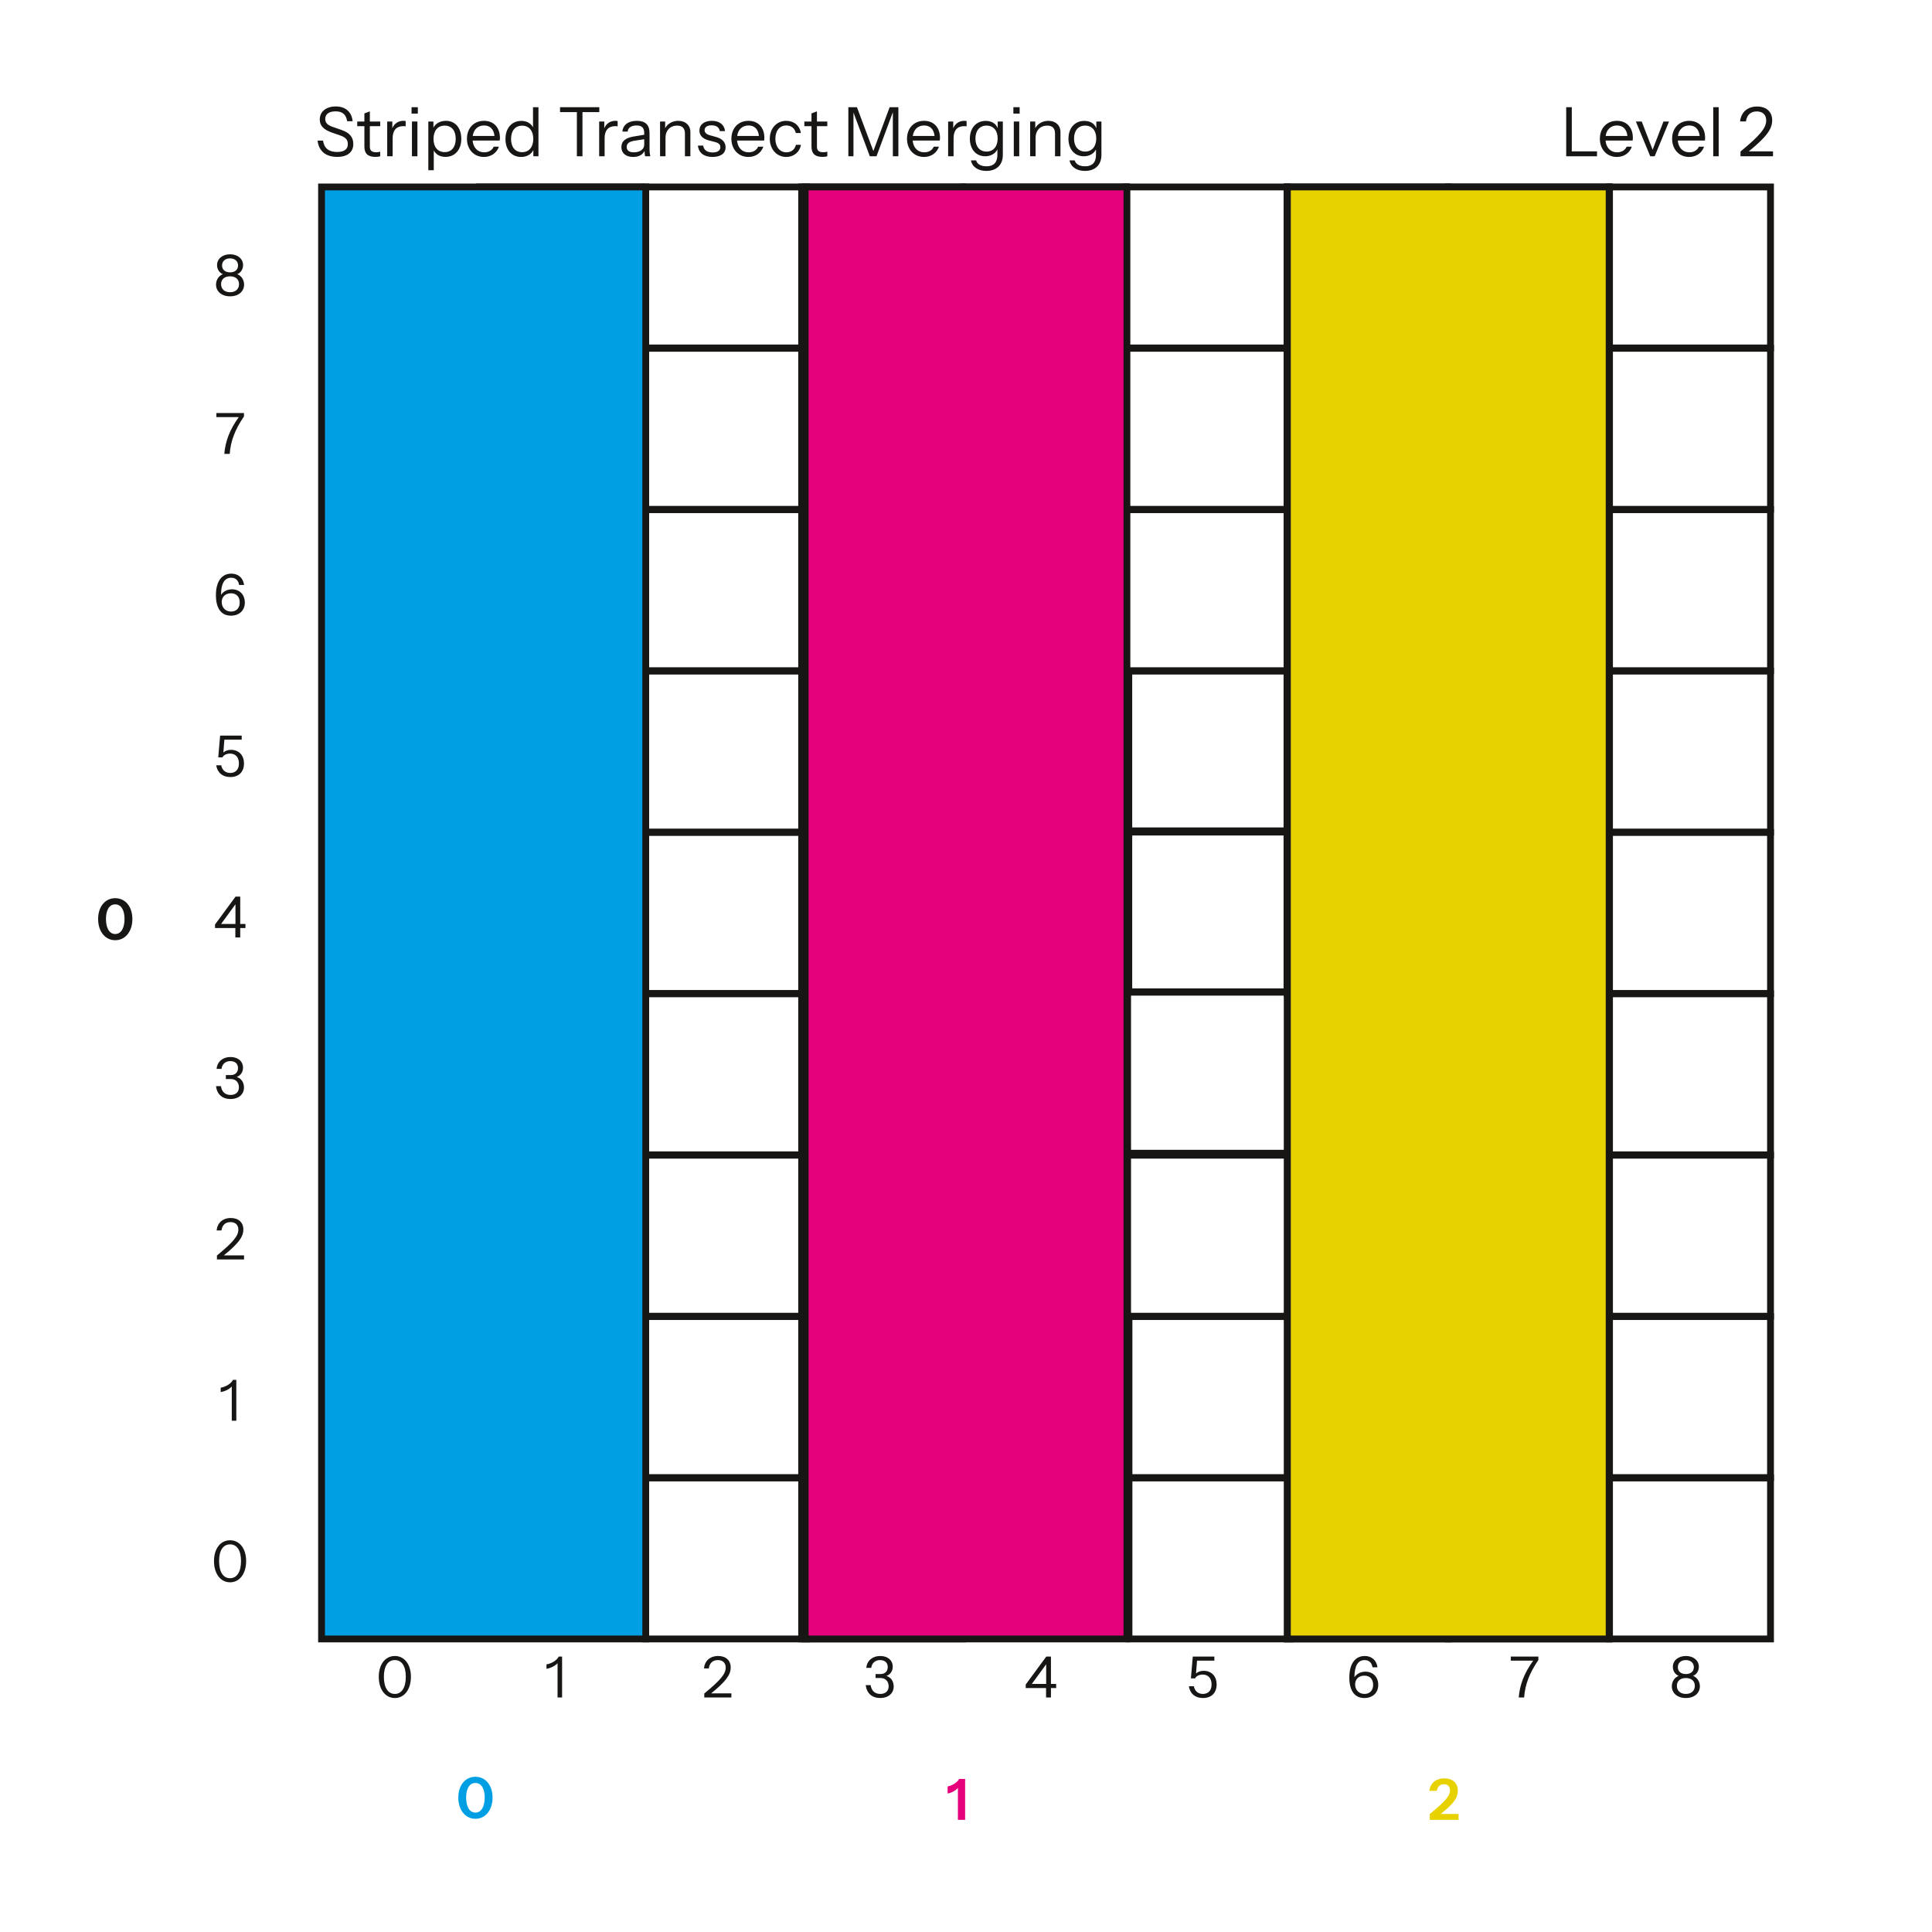<?xml version="1.0" encoding="UTF-8"?>
<svg height="850.394pt" version="1.1" viewBox="0 0 850.394 850.394" width="850.394pt" xmlns="http://www.w3.org/2000/svg" xmlns:inkscape="http://www.inkscape.org/namespaces/inkscape" xmlns:xlink="http://www.w3.org/1999/xlink">
 <defs>
  <path d="M2.91 10.1 C4.43 10.1 5.38 9.21 5.38 8.04 C5.38 7.18 4.88 6.46 4.17 6.2 C4.79 5.96 5.2 5.34 5.2 4.6 C5.2 3.5 4.27 2.7 2.92 2.7 C1.56 2.7 0.62 3.5 0.62 4.61 C0.62 5.34 1.03 5.96 1.65 6.2 C0.94 6.46 0.44 7.18 0.44 8.04 C0.44 9.21 1.39 10.1 2.91 10.1 L2.91 10.1 Z M2.91 5.88 C2.04 5.88 1.5 5.41 1.5 4.67 C1.5 3.91 2.06 3.42 2.91 3.42 C3.75 3.42 4.32 3.91 4.32 4.67 C4.32 5.4 3.79 5.88 2.91 5.88 L2.91 5.88 Z M2.91 9.38 C1.94 9.38 1.33 8.82 1.33 7.96 C1.33 7.11 1.92 6.58 2.91 6.58 C3.89 6.58 4.49 7.11 4.49 7.96 C4.49 8.82 3.88 9.38 2.91 9.38 Z" id="GlInstrumentSans-Regular327"/>
  <path d="M1.64 10 L2.59 10 C2.75 7.77 3.5 5.74 5.1 3.4 L5.1 2.8 L0.24 2.8 L0.24 3.52 L4.19 3.52 C2.58 5.73 1.81 7.82 1.64 10 Z" id="GlInstrumentSans-Regular326"/>
  <path d="M3.14 10.1 C4.59 10.1 5.59 9.19 5.59 7.8 C5.59 6.41 4.68 5.46 3.33 5.46 C2.51 5.46 1.78 5.84 1.4 6.44 C1.4 4.44 2.01 3.42 3.2 3.42 C3.94 3.42 4.46 3.87 4.58 4.69 L5.46 4.69 C5.29 3.45 4.43 2.7 3.21 2.7 C1.52 2.7 0.5 4.08 0.5 6.5 C0.5 8.83 1.45 10.1 3.14 10.1 L3.14 10.1 Z M3.17 9.38 C2.22 9.38 1.52 8.7 1.52 7.7 C1.52 6.74 2.22 6.16 3.15 6.16 C4.12 6.16 4.69 6.78 4.69 7.79 C4.69 8.77 4.08 9.38 3.17 9.38 Z" id="GlInstrumentSans-Regular325"/>
  <path d="M2.92 10.1 C4.39 10.1 5.32 9.21 5.32 7.71 C5.32 6.21 4.37 5.31 3.03 5.31 C2.44 5.31 1.98 5.51 1.69 5.78 L1.87 3.52 L4.92 3.52 L4.92 2.8 L1.12 2.8 L0.79 6.64 L1.53 6.64 C1.69 6.28 2.2 5.97 2.86 5.97 C3.77 5.97 4.43 6.55 4.43 7.71 C4.43 8.87 3.75 9.38 2.9 9.38 C2.08 9.38 1.48 8.9 1.31 8.03 L0.43 8.03 C0.62 9.26 1.49 10.1 2.92 10.1 Z" id="GlInstrumentSans-Regular324"/>
  <path d="M3.92 10 L4.78 10 L4.78 8.34 L5.7 8.34 L5.7 7.62 L4.78 7.62 L4.78 2.8 L3.96 2.8 L0.34 7.72 L0.34 8.34 L3.92 8.34 L3.92 10 L3.92 10 Z M1.41 7.62 L3.94 4.16 L3.94 7.62 L1.41 7.62 Z" id="GlInstrumentSans-Regular323"/>
  <path d="M2.96 10.1 C4.36 10.1 5.32 9.28 5.32 8.07 C5.32 7.16 4.84 6.46 4.04 6.21 C4.71 5.97 5.15 5.38 5.15 4.58 C5.15 3.44 4.24 2.7 2.94 2.7 C1.59 2.7 0.61 3.52 0.5 4.79 L1.37 4.79 C1.47 3.91 2.1 3.42 2.92 3.42 C3.74 3.42 4.27 3.86 4.27 4.65 C4.27 5.4 3.77 5.88 3 5.88 L2.13 5.88 L2.13 6.58 L3.03 6.58 C3.88 6.58 4.43 7.17 4.43 8.04 C4.43 8.87 3.87 9.38 2.97 9.38 C2.01 9.38 1.41 8.83 1.26 7.83 L0.4 7.83 C0.56 9.28 1.52 10.1 2.96 10.1 Z" id="GlInstrumentSans-Regular322"/>
  <path d="M0.4 10 L5.17 10 L5.17 9.28 L1.61 9.28 C4.17 7.2 5.05 6.03 5.05 4.72 C5.05 3.47 4.19 2.7 2.84 2.7 C1.39 2.7 0.47 3.58 0.34 4.89 L1.2 4.89 C1.32 3.95 1.89 3.42 2.78 3.42 C3.65 3.42 4.17 3.91 4.17 4.74 C4.17 5.85 3.28 6.93 0.4 9.3 L0.4 10 Z" id="GlInstrumentSans-Regular321"/>
  <path d="M2.25 10 L3.05 10 L3.05 2.8 L2.46 2.8 C2.13 3.46 1.24 4.02 0.3 4.18 L0.3 4.95 C1.06 4.84 1.85 4.42 2.25 3.97 L2.25 10 Z" id="GlInstrumentSans-Regular320"/>
  <path d="M3.33 10.1 C5.02 10.1 6.16 8.57 6.16 6.37 C6.16 4.19 5.03 2.7 3.33 2.7 C1.62 2.7 0.5 4.2 0.5 6.37 C0.5 8.56 1.63 10.1 3.33 10.1 L3.33 10.1 Z M3.33 9.38 C2.11 9.38 1.4 8.25 1.4 6.36 C1.4 4.51 2.09 3.42 3.33 3.42 C4.56 3.42 5.26 4.5 5.26 6.36 C5.26 8.24 4.55 9.38 3.33 9.38 Z" id="GlInstrumentSans-Regular319"/>
  <path d="M3.38 10.1 C5.15 10.1 6.4 8.57 6.4 6.37 C6.4 4.19 5.16 2.7 3.38 2.7 C1.61 2.7 0.37 4.19 0.37 6.37 C0.37 8.56 1.61 10.1 3.38 10.1 L3.38 10.1 Z M3.38 9.01 C2.3 9.01 1.75 7.88 1.75 6.36 C1.75 4.88 2.28 3.79 3.38 3.79 C4.47 3.79 5.02 4.87 5.02 6.36 C5.02 7.87 4.46 9.01 3.38 9.01 Z" id="GlInstrumentSans-SemiBold319"/>
  <path d="M1.98 10 L3.25 10 L3.25 2.8 L2.19 2.8 C1.89 3.39 0.97 3.99 0.17 4.11 L0.17 5.36 C0.94 5.23 1.61 4.83 1.98 4.36 L1.98 10 Z" id="GlInstrumentSans-SemiBold320"/>
  <path d="M3.3 10.09 C4.8 10.09 5.66 9.4 5.66 8.2 C5.66 7.19 5.1 6.55 3.98 6.16 L2.69 5.71 C1.9 5.44 1.54 5.12 1.54 4.52 C1.54 3.82 2.1 3.41 3.06 3.41 C4.07 3.41 4.59 3.86 4.76 4.86 L5.56 4.86 C5.42 3.48 4.52 2.69 3.08 2.69 C1.67 2.69 0.74 3.45 0.74 4.6 C0.74 5.53 1.31 6.1 2.54 6.53 L3.75 6.95 C4.51 7.21 4.86 7.56 4.86 8.21 C4.86 8.97 4.33 9.37 3.29 9.37 C2.06 9.37 1.37 8.81 1.22 7.7 L0.42 7.7 C0.59 9.24 1.62 10.09 3.3 10.09 Z" id="GlInstrumentSans-Regular80"/>
  <path d="M2.84 10.09 C3.15 10.09 3.4 10.05 3.54 10 L3.54 9.32 C3.42 9.37 3.22 9.41 2.96 9.41 C2.29 9.41 2.02 9.16 2.02 8.58 L2.02 5.58 L3.54 5.58 L3.54 4.9 L2.02 4.9 L2.02 3.41 L1.22 3.71 L1.22 4.9 L0.17 4.9 L0.17 5.58 L1.22 5.58 L1.22 8.59 C1.22 9.57 1.7 10.09 2.84 10.09 Z" id="GlInstrumentSans-Regular237"/>
  <path d="M0.8 10 L1.6 10 L1.6 7.34 C1.6 6.21 2.14 5.58 3.15 5.58 C3.32 5.58 3.44 5.59 3.51 5.61 L3.51 4.84 C3.44 4.81 3.34 4.8 3.17 4.8 C2.45 4.8 1.84 5.18 1.55 5.89 L1.55 4.9 L0.8 4.9 L0.8 10 Z" id="GlInstrumentSans-Regular227"/>
  <path d="M0.74 3.74 L1.66 3.74 L1.66 2.8 L0.74 2.8 L0.74 3.74 L0.74 3.74 Z M0.8 10 L1.6 10 L1.6 4.9 L0.8 4.9 L0.8 10 Z" id="GlInstrumentSans-Regular188"/>
  <path d="M3.32 10.09 C4.72 10.09 5.64 9.03 5.64 7.43 C5.64 5.85 4.74 4.8 3.39 4.8 C2.57 4.8 1.87 5.17 1.55 5.8 L1.55 4.9 L0.8 4.9 L0.8 12.05 L1.6 12.05 L1.6 9.15 C1.92 9.75 2.52 10.09 3.32 10.09 L3.32 10.09 Z M3.2 9.39 C2.19 9.39 1.56 8.65 1.56 7.46 C1.56 6.25 2.18 5.5 3.2 5.5 C4.21 5.5 4.82 6.23 4.82 7.43 C4.82 8.65 4.21 9.39 3.2 9.39 Z" id="GlInstrumentSans-Regular224"/>
  <path d="M2.89 10.1 C3.93 10.1 4.76 9.53 5.09 8.59 L4.33 8.59 C4.1 9.12 3.58 9.42 2.93 9.42 C1.97 9.42 1.33 8.75 1.23 7.69 L5.21 7.69 C5.23 7.55 5.24 7.44 5.24 7.3 C5.24 5.78 4.33 4.8 2.91 4.8 C1.42 4.8 0.4 5.87 0.4 7.43 C0.4 8.99 1.43 10.1 2.89 10.1 L2.89 10.1 Z M2.91 5.48 C3.79 5.48 4.34 6.03 4.44 7.02 L1.25 7.02 C1.38 6.07 2.01 5.48 2.91 5.48 Z" id="GlInstrumentSans-Regular172"/>
  <path d="M4.51 10 L5.26 10 L5.26 2.8 L4.46 2.8 L4.46 5.75 C4.14 5.15 3.54 4.81 2.74 4.81 C1.34 4.81 0.42 5.87 0.42 7.47 C0.42 9.05 1.32 10.1 2.71 10.1 C3.54 10.1 4.2 9.72 4.51 9.09 L4.51 10 L4.51 10 Z M2.86 9.4 C1.85 9.4 1.24 8.67 1.24 7.47 C1.24 6.25 1.85 5.51 2.86 5.51 C3.87 5.51 4.5 6.25 4.5 7.44 C4.5 8.65 3.88 9.4 2.86 9.4 Z" id="GlInstrumentSans-Regular168"/>
  <path d="" id="GlInstrumentSans-Regular341"/>
  <path d="M2.83 10 L3.65 10 L3.65 3.52 L6.12 3.52 L6.12 2.8 L0.36 2.8 L0.36 3.52 L2.83 3.52 L2.83 10 Z" id="GlInstrumentSans-Regular86"/>
  <path d="M2.18 10.1 C2.98 10.1 3.59 9.78 3.86 9.22 C3.87 9.57 3.89 9.8 3.93 10 L4.7 10 C4.63 9.65 4.59 9.35 4.59 9.05 L4.59 6.6 C4.59 5.4 3.98 4.8 2.72 4.8 C1.49 4.8 0.68 5.4 0.61 6.38 L1.38 6.38 C1.43 5.81 1.92 5.48 2.69 5.48 C3.47 5.48 3.81 5.84 3.81 6.61 L3.81 6.84 L2.26 7.1 C1.08 7.3 0.46 7.77 0.46 8.66 C0.46 9.55 1.12 10.1 2.18 10.1 L2.18 10.1 Z M1.24 8.63 C1.24 8.1 1.63 7.84 2.38 7.72 L3.81 7.5 L3.81 8.32 C3.81 8.97 3.18 9.42 2.29 9.42 C1.6 9.42 1.24 9.15 1.24 8.63 Z" id="GlInstrumentSans-Regular150"/>
  <path d="M0.8 10 L1.6 10 L1.6 7.24 C1.6 6.21 2.3 5.5 3.3 5.5 C4.06 5.5 4.45 5.89 4.45 6.66 L4.45 10 L5.25 10 L5.25 6.45 C5.25 5.46 4.54 4.8 3.48 4.8 C2.64 4.8 1.92 5.2 1.55 5.87 L1.55 4.9 L0.8 4.9 L0.8 10 Z" id="GlInstrumentSans-Regular208"/>
  <path d="M2.53 10.1 C3.73 10.1 4.45 9.57 4.45 8.68 C4.45 7.95 3.97 7.42 3.02 7.16 L2.22 6.94 C1.6 6.77 1.37 6.52 1.37 6.17 C1.37 5.72 1.74 5.46 2.4 5.46 C3.08 5.46 3.51 5.76 3.6 6.31 L4.37 6.31 C4.27 5.36 3.54 4.8 2.43 4.8 C1.31 4.8 0.61 5.35 0.61 6.23 C0.61 6.93 1.07 7.44 2.01 7.68 L2.83 7.89 C3.51 8.06 3.68 8.32 3.68 8.67 C3.68 9.16 3.26 9.44 2.55 9.44 C1.75 9.44 1.25 9.09 1.16 8.43 L0.39 8.43 C0.49 9.5 1.28 10.1 2.53 10.1 Z" id="GlInstrumentSans-Regular231"/>
  <path d="M2.82 10.1 C3.91 10.1 4.79 9.39 4.97 8.32 L4.23 8.32 C4.09 8.98 3.57 9.42 2.84 9.42 C1.86 9.42 1.22 8.61 1.22 7.43 C1.22 6.25 1.85 5.48 2.83 5.48 C3.59 5.48 4.08 5.94 4.22 6.59 L4.96 6.59 C4.8 5.51 3.95 4.8 2.81 4.8 C1.42 4.8 0.4 5.9 0.4 7.43 C0.4 8.97 1.42 10.1 2.82 10.1 Z" id="GlInstrumentSans-Regular163"/>
  <path d="M0.86 10 L1.61 10 L1.61 3.58 L4.01 10 L4.99 10 L7.39 3.53 L7.39 10 L8.2 10 L8.2 2.8 L6.92 2.8 L4.53 9.23 L2.12 2.8 L0.86 2.8 L0.86 10 Z" id="GlInstrumentSans-Regular56"/>
  <path d="M2.83 12.15 C4.34 12.15 5.26 11.26 5.26 9.8 L5.26 4.9 L4.51 4.9 L4.51 5.88 C4.23 5.19 3.6 4.81 2.75 4.81 C1.35 4.81 0.42 5.86 0.42 7.42 C0.42 8.96 1.32 10 2.67 10 C3.49 10 4.16 9.62 4.46 8.99 L4.46 9.8 C4.46 10.9 3.92 11.47 2.88 11.47 C2 11.47 1.49 11.14 1.34 10.6 L0.58 10.6 C0.75 11.54 1.61 12.15 2.83 12.15 L2.83 12.15 Z M2.87 9.31 C1.87 9.31 1.24 8.57 1.24 7.41 C1.24 6.23 1.86 5.5 2.87 5.5 C3.87 5.5 4.5 6.22 4.5 7.38 C4.5 8.57 3.87 9.31 2.87 9.31 Z" id="GlInstrumentSans-Regular182"/>
  <path d="M0.86 10 L5.38 10 L5.38 9.28 L1.68 9.28 L1.68 2.8 L0.86 2.8 L0.86 10 Z" id="GlInstrumentSans-Regular51"/>
  <path d="M2.29 10 L2.94 10 L5.05 4.9 L4.23 4.9 L2.64 9.04 L1.04 4.9 L0.18 4.9 L2.29 10 Z" id="GlInstrumentSans-Regular250"/>
  <path d="M0.8 10 L1.6 10 L1.6 2.8 L0.8 2.8 L0.8 10 Z" id="GlInstrumentSans-Regular202"/>
  <path d="M0.3 10 L5.37 10 L5.37 8.97 L2.22 8.97 C4.51 7.14 5.24 6.14 5.24 4.87 C5.24 3.52 4.34 2.7 2.86 2.7 C1.36 2.7 0.38 3.55 0.23 4.89 L1.55 4.89 C1.65 4.16 2.11 3.73 2.8 3.73 C3.46 3.73 3.86 4.12 3.86 4.79 C3.86 5.82 3.02 6.74 0.3 8.97 L0.3 10 Z" id="GlInstrumentSans-SemiBold321"/>
 </defs>
 <g id="Vrstva 1" inkscape:groupmode="layer" inkscape:label="Vrstva 1">
  <path d="M0 0 L0 70.866 L70.866 70.866 L70.866 0 L0 0 Z" id="u2491" style="fill:none;stroke-width:3; stroke-linecap:butt; stroke-linejoin:miter; stroke-dasharray:none; stroke:#171615;" transform="translate(211.063, 82.287)"/>
  <path d="M0 0 L0 70.866 L70.866 70.866 L70.866 0 L0 0 Z" id="u2493" style="fill:none;stroke-width:3; stroke-linecap:butt; stroke-linejoin:miter; stroke-dasharray:none; stroke:#171615;" transform="translate(211.063, 153.319)"/>
  <path d="M0 0 L0 70.866 L70.866 70.866 L70.866 0 L0 0 Z" id="u2495" style="fill:none;stroke-width:3; stroke-linecap:butt; stroke-linejoin:miter; stroke-dasharray:none; stroke:#171615;" transform="translate(211.063, 224.35)"/>
  <path d="M0 0 L0 70.866 L70.866 70.866 L70.866 0 L0 0 Z" id="u2497" style="fill:none;stroke-width:3; stroke-linecap:butt; stroke-linejoin:miter; stroke-dasharray:none; stroke:#171615;" transform="translate(211.063, 437.445)"/>
  <path d="M0 0 L0 70.866 L70.866 70.866 L70.866 0 L0 0 Z" id="u2499" style="fill:none;stroke-width:3; stroke-linecap:butt; stroke-linejoin:miter; stroke-dasharray:none; stroke:#171615;" transform="translate(211.063, 508.476)"/>
  <path d="M0 0 L0 70.866 L70.866 70.866 L70.866 0 L0 0 Z" id="u249b" style="fill:none;stroke-width:3; stroke-linecap:butt; stroke-linejoin:miter; stroke-dasharray:none; stroke:#171615;" transform="translate(284.22, 82.287)"/>
  <path d="M0 0 L0 70.866 L70.866 70.866 L70.866 0 L0 0 Z" id="u249d" style="fill:none;stroke-width:3; stroke-linecap:butt; stroke-linejoin:miter; stroke-dasharray:none; stroke:#171615;" transform="translate(284.22, 153.319)"/>
  <path d="M0 0 L0 70.866 L70.866 70.866 L70.866 0 L0 0 Z" id="u249f" style="fill:none;stroke-width:3; stroke-linecap:butt; stroke-linejoin:miter; stroke-dasharray:none; stroke:#171615;" transform="translate(284.22, 224.35)"/>
  <path d="M0 0 L0 70.866 L70.866 70.866 L70.866 0 L0 0 Z" id="u24a1" style="fill:none;stroke-width:3; stroke-linecap:butt; stroke-linejoin:miter; stroke-dasharray:none; stroke:#171615;" transform="translate(284.22, 295.382)"/>
  <path d="M0 0 L0 70.866 L70.866 70.866 L70.866 0 L0 0 Z" id="u24a3" style="fill:none;stroke-width:3; stroke-linecap:butt; stroke-linejoin:miter; stroke-dasharray:none; stroke:#171615;" transform="translate(284.22, 366.413)"/>
  <path d="M0 0 L0 70.866 L70.866 70.866 L70.866 0 L0 0 Z" id="u24a5" style="fill:none;stroke-width:3; stroke-linecap:butt; stroke-linejoin:miter; stroke-dasharray:none; stroke:#171615;" transform="translate(284.22, 437.445)"/>
  <path d="M0 0 L0 70.866 L70.866 70.866 L70.866 0 L0 0 Z" id="u24a7" style="fill:none;stroke-width:3; stroke-linecap:butt; stroke-linejoin:miter; stroke-dasharray:none; stroke:#171615;" transform="translate(284.22, 508.476)"/>
  <path d="M0 0 L0 70.866 L70.866 70.866 L70.866 0 L0 0 Z" id="u24a9" style="fill:none;stroke-width:3; stroke-linecap:butt; stroke-linejoin:miter; stroke-dasharray:none; stroke:#171615;" transform="translate(284.22, 579.508)"/>
  <path d="M0 0 L0 70.866 L70.866 70.866 L70.866 0 L0 0 Z" id="u24ab" style="fill:none;stroke-width:3; stroke-linecap:butt; stroke-linejoin:miter; stroke-dasharray:none; stroke:#171615;" transform="translate(284.22, 650.539)"/>
  <path d="M0 0 L0 70.866 L70.866 70.866 L70.866 0 L0 0 Z" id="u24ad" style="fill:none;stroke-width:3; stroke-linecap:butt; stroke-linejoin:miter; stroke-dasharray:none; stroke:#171615;" transform="translate(352.854, 82.287)"/>
  <path d="M0 0 L0 70.866 L70.866 70.866 L70.866 0 L0 0 Z" id="u24af" style="fill:none;stroke-width:3; stroke-linecap:butt; stroke-linejoin:miter; stroke-dasharray:none; stroke:#171615;" transform="translate(352.854, 153.319)"/>
  <path d="M0 0 L0 70.866 L70.866 70.866 L70.866 0 L0 0 Z" id="u24b1" style="fill:none;stroke-width:3; stroke-linecap:butt; stroke-linejoin:miter; stroke-dasharray:none; stroke:#171615;" transform="translate(352.854, 224.35)"/>
  <path d="M0 0 L0 70.866 L70.866 70.866 L70.866 0 L0 0 Z" id="u24b3" style="fill:none;stroke-width:3; stroke-linecap:butt; stroke-linejoin:miter; stroke-dasharray:none; stroke:#171615;" transform="translate(352.854, 295.382)"/>
  <path d="M0 0 L0 70.866 L70.866 70.866 L70.866 0 L0 0 Z" id="u24b5" style="fill:none;stroke-width:3; stroke-linecap:butt; stroke-linejoin:miter; stroke-dasharray:none; stroke:#171615;" transform="translate(352.854, 366.413)"/>
  <path d="M0 0 L0 70.866 L70.866 70.866 L70.866 0 L0 0 Z" id="u24b7" style="fill:none;stroke-width:3; stroke-linecap:butt; stroke-linejoin:miter; stroke-dasharray:none; stroke:#171615;" transform="translate(352.854, 437.445)"/>
  <path d="M0 0 L0 70.866 L70.866 70.866 L70.866 0 L0 0 Z" id="u24b9" style="fill:none;stroke-width:3; stroke-linecap:butt; stroke-linejoin:miter; stroke-dasharray:none; stroke:#171615;" transform="translate(352.854, 508.476)"/>
  <path d="M0 0 L0 70.866 L70.866 70.866 L70.866 0 L0 0 Z" id="u24bb" style="fill:none;stroke-width:3; stroke-linecap:butt; stroke-linejoin:miter; stroke-dasharray:none; stroke:#171615;" transform="translate(352.854, 579.508)"/>
  <path d="M0 0 L0 70.866 L70.866 70.866 L70.866 0 L0 0 Z" id="u24be" style="fill:none;stroke-width:3; stroke-linecap:butt; stroke-linejoin:miter; stroke-dasharray:none; stroke:#171615;" transform="translate(352.854, 650.539)"/>
  <path d="M0 0 L0 70.866 L70.866 70.866 L70.866 0 L0 0 Z" id="u24c0" style="fill:none;stroke-width:3; stroke-linecap:butt; stroke-linejoin:miter; stroke-dasharray:none; stroke:#171615;" transform="translate(424.594, 82.287)"/>
  <path d="M0 0 L0 70.866 L70.866 70.866 L70.866 0 L0 0 Z" id="u24c2" style="fill:none;stroke-width:3; stroke-linecap:butt; stroke-linejoin:miter; stroke-dasharray:none; stroke:#171615;" transform="translate(424.594, 153.319)"/>
  <path d="M0 0 L0 70.866 L70.866 70.866 L70.866 0 L0 0 Z" id="u24c4" style="fill:none;stroke-width:3; stroke-linecap:butt; stroke-linejoin:miter; stroke-dasharray:none; stroke:#171615;" transform="translate(424.594, 224.35)"/>
  <path d="M0 0 L0 70.866 L70.866 70.866 L70.866 0 L0 0 Z" id="u24c8" style="fill:none;stroke-width:3; stroke-linecap:butt; stroke-linejoin:miter; stroke-dasharray:none; stroke:#171615;" transform="translate(424.594, 437.445)"/>
  <path d="M0 0 L0 70.866 L70.866 70.866 L70.866 0 L0 0 Z" id="u24ca" style="fill:none;stroke-width:3; stroke-linecap:butt; stroke-linejoin:miter; stroke-dasharray:none; stroke:#171615;" transform="translate(424.594, 508.476)"/>
  <path d="M0 0 L0 70.866 L70.866 70.866 L70.866 0 L0 0 Z" id="u24ce" style="fill:none;stroke-width:3; stroke-linecap:butt; stroke-linejoin:miter; stroke-dasharray:none; stroke:#171615;" transform="translate(495.626, 82.287)"/>
  <path d="M0 0 L0 70.866 L70.866 70.866 L70.866 0 L0 0 Z" id="u24d1" style="fill:none;stroke-width:3; stroke-linecap:butt; stroke-linejoin:miter; stroke-dasharray:none; stroke:#171615;" transform="translate(495.626, 153.319)"/>
  <path d="M0 0 L0 70.866 L70.866 70.866 L70.866 0 L0 0 Z" id="u24d3" style="fill:none;stroke-width:3; stroke-linecap:butt; stroke-linejoin:miter; stroke-dasharray:none; stroke:#171615;" transform="translate(495.626, 224.35)"/>
  <path d="M0 0 L0 70.866 L70.866 70.866 L70.866 0 L0 0 Z" id="u24d5" style="fill:none;stroke-width:3; stroke-linecap:butt; stroke-linejoin:miter; stroke-dasharray:none; stroke:#171615;" transform="translate(496.335, 436.736)"/>
  <path d="M0 0 L0 70.866 L70.866 70.866 L70.866 0 L0 0 Z" id="u24d7" style="fill:none;stroke-width:3; stroke-linecap:butt; stroke-linejoin:miter; stroke-dasharray:none; stroke:#171615;" transform="translate(496.335, 508.476)"/>
  <path d="M0 0 L0 70.866 L70.866 70.866 L70.866 0 L0 0 Z" id="u24d9" style="fill:#cccbcb; fill-rule:nonzero;stroke-width:3; stroke-linecap:butt; stroke-linejoin:miter; stroke-dasharray:none; stroke:#171615;" transform="translate(566.657, 82.287)"/>
  <path d="M0 0 L0 70.866 L70.866 70.866 L70.866 0 L0 0 Z" id="u24db" style="fill:#cccbcb; fill-rule:nonzero;stroke-width:3; stroke-linecap:butt; stroke-linejoin:miter; stroke-dasharray:none; stroke:#171615;" transform="translate(566.657, 153.319)"/>
  <path d="M0 0 L0 70.866 L70.866 70.866 L70.866 0 L0 0 Z" id="u24dd" style="fill:#cccbcb; fill-rule:nonzero;stroke-width:3; stroke-linecap:butt; stroke-linejoin:miter; stroke-dasharray:none; stroke:#171615;" transform="translate(566.657, 224.35)"/>
  <path d="M0 0 L0 70.866 L70.866 70.866 L70.866 0 L0 0 Z" id="u24e0" style="fill:#cccbcb; fill-rule:nonzero;stroke-width:3; stroke-linecap:butt; stroke-linejoin:miter; stroke-dasharray:none; stroke:#171615;" transform="translate(566.657, 295.382)"/>
  <path d="M0 0 L0 70.866 L70.866 70.866 L70.866 0 L0 0 Z" id="u24e2" style="fill:#cccbcb; fill-rule:nonzero;stroke-width:3; stroke-linecap:butt; stroke-linejoin:miter; stroke-dasharray:none; stroke:#171615;" transform="translate(566.657, 366.413)"/>
  <path d="M0 0 L0 70.866 L70.866 70.866 L70.866 0 L0 0 Z" id="u24e4" style="fill:#cccbcb; fill-rule:nonzero;stroke-width:3; stroke-linecap:butt; stroke-linejoin:miter; stroke-dasharray:none; stroke:#171615;" transform="translate(566.657, 437.445)"/>
  <path d="M0 0 L0 70.866 L70.866 70.866 L70.866 0 L0 0 Z" id="u24e7" style="fill:#cccbcb; fill-rule:nonzero;stroke-width:3; stroke-linecap:butt; stroke-linejoin:miter; stroke-dasharray:none; stroke:#171615;" transform="translate(566.657, 508.476)"/>
  <path d="M0 0 L0 70.866 L70.866 70.866 L70.866 0 L0 0 Z" id="u24e9" style="fill:#cccbcb; fill-rule:nonzero;stroke-width:3; stroke-linecap:butt; stroke-linejoin:miter; stroke-dasharray:none; stroke:#171615;" transform="translate(566.657, 579.508)"/>
  <path d="M0 0 L0 70.866 L70.866 70.866 L70.866 0 L0 0 Z" id="u24eb" style="fill:#cccbcb; fill-rule:nonzero;stroke-width:3; stroke-linecap:butt; stroke-linejoin:miter; stroke-dasharray:none; stroke:#171615;" transform="translate(566.657, 650.539)"/>
  <path d="M0 0 L0 70.866 L70.866 70.866 L70.866 0 L0 0 Z" id="u24ed" style="fill:#cccbcb; fill-rule:nonzero;stroke-width:3; stroke-linecap:butt; stroke-linejoin:miter; stroke-dasharray:none; stroke:#171615;" transform="translate(637.417, 82.287)"/>
  <path d="M0 0 L0 70.866 L70.866 70.866 L70.866 0 L0 0 Z" id="u24ef" style="fill:#cccbcb; fill-rule:nonzero;stroke-width:3; stroke-linecap:butt; stroke-linejoin:miter; stroke-dasharray:none; stroke:#171615;" transform="translate(637.417, 153.319)"/>
  <path d="M0 0 L0 70.866 L70.866 70.866 L70.866 0 L0 0 Z" id="u24f1" style="fill:#cccbcb; fill-rule:nonzero;stroke-width:3; stroke-linecap:butt; stroke-linejoin:miter; stroke-dasharray:none; stroke:#171615;" transform="translate(637.417, 224.35)"/>
  <path d="M0 0 L0 70.866 L70.866 70.866 L70.866 0 L0 0 Z" id="u24f3" style="fill:#cccbcb; fill-rule:nonzero;stroke-width:3; stroke-linecap:butt; stroke-linejoin:miter; stroke-dasharray:none; stroke:#171615;" transform="translate(637.417, 295.382)"/>
  <path d="M0 0 L0 70.866 L70.866 70.866 L70.866 0 L0 0 Z" id="u24f5" style="fill:#cccbcb; fill-rule:nonzero;stroke-width:3; stroke-linecap:butt; stroke-linejoin:miter; stroke-dasharray:none; stroke:#171615;" transform="translate(637.417, 366.413)"/>
  <path d="M0 0 L0 70.866 L70.866 70.866 L70.866 0 L0 0 Z" id="u24f7" style="fill:#cccbcb; fill-rule:nonzero;stroke-width:3; stroke-linecap:butt; stroke-linejoin:miter; stroke-dasharray:none; stroke:#171615;" transform="translate(637.417, 437.445)"/>
  <path d="M0 0 L0 70.866 L70.866 70.866 L70.866 0 L0 0 Z" id="u24f9" style="fill:#cccbcb; fill-rule:nonzero;stroke-width:3; stroke-linecap:butt; stroke-linejoin:miter; stroke-dasharray:none; stroke:#171615;" transform="translate(637.417, 508.476)"/>
  <path d="M0 0 L0 70.866 L70.866 70.866 L70.866 0 L0 0 Z" id="u24fb" style="fill:#cccbcb; fill-rule:nonzero;stroke-width:3; stroke-linecap:butt; stroke-linejoin:miter; stroke-dasharray:none; stroke:#171615;" transform="translate(637.417, 579.508)"/>
  <path d="M0 0 L0 70.866 L70.866 70.866 L70.866 0 L0 0 Z" id="u24fd" style="fill:#cccbcb; fill-rule:nonzero;stroke-width:3; stroke-linecap:butt; stroke-linejoin:miter; stroke-dasharray:none; stroke:#171615;" transform="translate(637.417, 650.539)"/>
  <path d="M0 0 L0 70.866 L70.866 70.866 L70.866 0 L0 0 Z" id="u24ff" style="fill:none;stroke-width:3; stroke-linecap:butt; stroke-linejoin:miter; stroke-dasharray:none; stroke:#171615;" transform="translate(708.449, 82.287)"/>
  <path d="M0 0 L0 70.866 L70.866 70.866 L70.866 0 L0 0 Z" id="u2501" style="fill:none;stroke-width:3; stroke-linecap:butt; stroke-linejoin:miter; stroke-dasharray:none; stroke:#171615;" transform="translate(708.449, 153.319)"/>
  <path d="M0 0 L0 70.866 L70.866 70.866 L70.866 0 L0 0 Z" id="u2503" style="fill:none;stroke-width:3; stroke-linecap:butt; stroke-linejoin:miter; stroke-dasharray:none; stroke:#171615;" transform="translate(708.449, 224.35)"/>
  <path d="M0 0 L0 70.866 L70.866 70.866 L70.866 0 L0 0 Z" id="u2505" style="fill:none;stroke-width:3; stroke-linecap:butt; stroke-linejoin:miter; stroke-dasharray:none; stroke:#171615;" transform="translate(708.449, 295.382)"/>
  <path d="M0 0 L0 70.866 L70.866 70.866 L70.866 0 L0 0 Z" id="u2507" style="fill:none;stroke-width:3; stroke-linecap:butt; stroke-linejoin:miter; stroke-dasharray:none; stroke:#171615;" transform="translate(708.449, 366.413)"/>
  <path d="M0 0 L0 70.866 L70.866 70.866 L70.866 0 L0 0 Z" id="u2509" style="fill:none;stroke-width:3; stroke-linecap:butt; stroke-linejoin:miter; stroke-dasharray:none; stroke:#171615;" transform="translate(708.449, 437.445)"/>
  <path d="M0 0 L0 70.866 L70.866 70.866 L70.866 0 L0 0 Z" id="u250b" style="fill:none;stroke-width:3; stroke-linecap:butt; stroke-linejoin:miter; stroke-dasharray:none; stroke:#171615;" transform="translate(708.449, 508.476)"/>
  <path d="M0 0 L0 70.866 L70.866 70.866 L70.866 0 L0 0 Z" id="u250d" style="fill:none;stroke-width:3; stroke-linecap:butt; stroke-linejoin:miter; stroke-dasharray:none; stroke:#171615;" transform="translate(708.449, 579.508)"/>
  <path d="M0 0 L0 70.866 L70.866 70.866 L70.866 0 L0 0 Z" id="u2510" style="fill:none;stroke-width:3; stroke-linecap:butt; stroke-linejoin:miter; stroke-dasharray:none; stroke:#171615;" transform="translate(708.449, 650.539)"/>
  <g id="u2512" transform="translate(66.165, 82.996)">
   <use style="fill:#171615;stroke:none;" transform="matrix(2.5 0 0 2.5 27.825 22.183)" xlink:href="#GlInstrumentSans-Regular327"/>
   <path d="M0 0 L0 70.866 L70.866 70.866 L70.866 0 L0 0 Z" style="fill:none; stroke:none;"/>
  </g>
  <g id="u2529" transform="translate(66.165, 152.61)">
   <use style="fill:#171615;stroke:none;" transform="matrix(2.5 0 0 2.5 28.475 22.183)" xlink:href="#GlInstrumentSans-Regular326"/>
   <path d="M0 0 L0 70.866 L70.866 70.866 L70.866 0 L0 0 Z" style="fill:none; stroke:none;"/>
  </g>
  <g id="u2540" transform="translate(66.165, 223.559)">
   <use style="fill:#171615;stroke:none;" transform="matrix(2.5 0 0 2.5 27.625 22.183)" xlink:href="#GlInstrumentSans-Regular325"/>
   <path d="M0 0 L0 70.866 L70.866 70.866 L70.866 0 L0 0 Z" style="fill:none; stroke:none;"/>
  </g>
  <g id="u2557" transform="translate(66.165, 294.591)">
   <use style="fill:#171615;stroke:none;" transform="matrix(2.5 0 0 2.5 27.925 22.183)" xlink:href="#GlInstrumentSans-Regular324"/>
   <path d="M0 0 L0 70.866 L70.866 70.866 L70.866 0 L0 0 Z" style="fill:none; stroke:none;"/>
  </g>
  <g id="u256e" transform="translate(66.165, 365.457)">
   <use style="fill:#171615;stroke:none;" transform="matrix(2.5 0 0 2.5 27.625 22.183)" xlink:href="#GlInstrumentSans-Regular323"/>
   <path d="M0 0 L0 70.866 L70.866 70.866 L70.866 0 L0 0 Z" style="fill:none; stroke:none;"/>
  </g>
  <g id="u2585" transform="translate(66.165, 436.323)">
   <use style="fill:#171615;stroke:none;" transform="matrix(2.5 0 0 2.5 27.925 22.183)" xlink:href="#GlInstrumentSans-Regular322"/>
   <path d="M0 0 L0 70.866 L70.866 70.866 L70.866 0 L0 0 Z" style="fill:none; stroke:none;"/>
  </g>
  <g id="u259c" transform="translate(66.165, 507.189)">
   <use style="fill:#171615;stroke:none;" transform="matrix(2.5 0 0 2.5 28.325 22.183)" xlink:href="#GlInstrumentSans-Regular321"/>
   <path d="M0 0 L0 70.866 L70.866 70.866 L70.866 0 L0 0 Z" style="fill:none; stroke:none;"/>
  </g>
  <g id="u25b3" transform="translate(66.165, 578.173)">
   <use style="fill:#171615;stroke:none;" transform="matrix(2.5 0 0 2.5 30.225 22.183)" xlink:href="#GlInstrumentSans-Regular320"/>
   <path d="M0 0 L0 70.866 L70.866 70.866 L70.866 0 L0 0 Z" style="fill:none; stroke:none;"/>
  </g>
  <g id="u25ca" transform="translate(66.165, 649.039)">
   <use style="fill:#171615;stroke:none;" transform="matrix(2.5 0 0 2.5 26.775 22.183)" xlink:href="#GlInstrumentSans-Regular319"/>
   <path d="M0 0 L0 70.866 L70.866 70.866 L70.866 0 L0 0 Z" style="fill:none; stroke:none;"/>
  </g>
  <g id="u25e1" transform="translate(138.697, 722.906)">
   <use style="fill:#171615;stroke:none;" transform="matrix(2.5 0 0 2.5 26.775 -0.75)" xlink:href="#GlInstrumentSans-Regular319"/>
   <path d="M0 0 L0 70.866 L70.866 70.866 L70.866 0 L0 0 Z" style="fill:none; stroke:none;"/>
  </g>
  <g id="u25f8" transform="translate(209.563, 722.906)">
   <use style="fill:#171615;stroke:none;" transform="matrix(2.5 0 0 2.5 30.225 -0.75)" xlink:href="#GlInstrumentSans-Regular320"/>
   <path d="M0 0 L0 70.866 L70.866 70.866 L70.866 0 L0 0 Z" style="fill:none; stroke:none;"/>
  </g>
  <g id="u260f" transform="translate(280.677, 722.906)">
   <use style="fill:#171615;stroke:none;" transform="matrix(2.5 0 0 2.5 28.325 -0.75)" xlink:href="#GlInstrumentSans-Regular321"/>
   <path d="M0 0 L0 70.866 L70.866 70.866 L70.866 0 L0 0 Z" style="fill:none; stroke:none;"/>
  </g>
  <g id="u2626" transform="translate(352.146, 722.906)">
   <use style="fill:#171615;stroke:none;" transform="matrix(2.5 0 0 2.5 27.925 -0.75)" xlink:href="#GlInstrumentSans-Regular322"/>
   <path d="M0 0 L0 70.866 L70.866 70.866 L70.866 0 L0 0 Z" style="fill:none; stroke:none;"/>
  </g>
  <g id="u263d" transform="translate(423.012, 722.906)">
   <use style="fill:#171615;stroke:none;" transform="matrix(2.5 0 0 2.5 27.625 -0.75)" xlink:href="#GlInstrumentSans-Regular323"/>
   <path d="M0 0 L0 70.866 L70.866 70.866 L70.866 0 L0 0 Z" style="fill:none; stroke:none;"/>
  </g>
  <g id="u2654" transform="translate(494.291, 722.906)">
   <use style="fill:#171615;stroke:none;" transform="matrix(2.5 0 0 2.5 27.925 -0.75)" xlink:href="#GlInstrumentSans-Regular324"/>
   <path d="M0 0 L0 70.866 L70.866 70.866 L70.866 0 L0 0 Z" style="fill:none; stroke:none;"/>
  </g>
  <g id="u266b" transform="translate(565.051, 722.906)">
   <use style="fill:#171615;stroke:none;" transform="matrix(2.5 0 0 2.5 27.625 -0.75)" xlink:href="#GlInstrumentSans-Regular325"/>
   <path d="M0 0 L0 70.866 L70.866 70.866 L70.866 0 L0 0 Z" style="fill:none; stroke:none;"/>
  </g>
  <g id="u2682" transform="translate(635.917, 722.906)">
   <use style="fill:#171615;stroke:none;" transform="matrix(2.5 0 0 2.5 28.475 -0.75)" xlink:href="#GlInstrumentSans-Regular326"/>
   <path d="M0 0 L0 70.866 L70.866 70.866 L70.866 0 L0 0 Z" style="fill:none; stroke:none;"/>
  </g>
  <g id="u2699" transform="translate(706.949, 722.906)">
   <use style="fill:#171615;stroke:none;" transform="matrix(2.5 0 0 2.5 27.825 -0.75)" xlink:href="#GlInstrumentSans-Regular327"/>
   <path d="M0 0 L0 70.866 L70.866 70.866 L70.866 0 L0 0 Z" style="fill:none; stroke:none;"/>
  </g>
  <g id="u26b0" transform="translate(174.13, 776.067)">
   <use style="fill:#009ee3;stroke:none;" transform="matrix(2.5 0 0 2.5 26.675 -0.75)" xlink:href="#GlInstrumentSans-SemiBold319"/>
   <path d="M0 0 L0 70.866 L70.866 70.866 L70.866 0 L0 0 Z" style="fill:none; stroke:none;"/>
  </g>
  <g id="u26c7" transform="translate(386.409, 776.776)">
   <use style="fill:#e5007c;stroke:none;" transform="matrix(2.5 0 0 2.5 30.275 -0.75)" xlink:href="#GlInstrumentSans-SemiBold320"/>
   <path d="M0 0 L0 70.866 L70.866 70.866 L70.866 0 L0 0 Z" style="fill:none; stroke:none;"/>
  </g>
  <g id="u270d" transform="translate(138.531, 39.685)">
   <use style="fill:#171615;stroke:none;" transform="matrix(3 0 0 3 0 -0.9)" xlink:href="#GlInstrumentSans-Regular80"/>
   <use style="fill:#171615;stroke:none;" transform="matrix(3 0 0 3 18.2 -0.9)" xlink:href="#GlInstrumentSans-Regular237"/>
   <use style="fill:#171615;stroke:none;" transform="matrix(3 0 0 3 29.5 -0.9)" xlink:href="#GlInstrumentSans-Regular227"/>
   <use style="fill:#171615;stroke:none;" transform="matrix(3 0 0 3 40.4 -0.9)" xlink:href="#GlInstrumentSans-Regular188"/>
   <use style="fill:#171615;stroke:none;" transform="matrix(3 0 0 3 47.6 -0.9)" xlink:href="#GlInstrumentSans-Regular224"/>
   <use style="fill:#171615;stroke:none;" transform="matrix(3 0 0 3 65.8 -0.9)" xlink:href="#GlInstrumentSans-Regular172"/>
   <use style="fill:#171615;stroke:none;" transform="matrix(3 0 0 3 82.7 -0.9)" xlink:href="#GlInstrumentSans-Regular168"/>
   <use style="fill:#171615;stroke:none;" transform="matrix(3 0 0 3 100.9 -0.9)" xlink:href="#GlInstrumentSans-Regular341"/>
   <use style="fill:#171615;stroke:none;" transform="matrix(3 0 0 3 106.9 -0.9)" xlink:href="#GlInstrumentSans-Regular86"/>
   <use style="fill:#171615;stroke:none;" transform="matrix(3 0 0 3 122.8 -0.9)" xlink:href="#GlInstrumentSans-Regular227"/>
   <use style="fill:#171615;stroke:none;" transform="matrix(3 0 0 3 133.6 -0.9)" xlink:href="#GlInstrumentSans-Regular150"/>
   <use style="fill:#171615;stroke:none;" transform="matrix(3 0 0 3 149.6 -0.9)" xlink:href="#GlInstrumentSans-Regular208"/>
   <use style="fill:#171615;stroke:none;" transform="matrix(3 0 0 3 167.5 -0.9)" xlink:href="#GlInstrumentSans-Regular231"/>
   <use style="fill:#171615;stroke:none;" transform="matrix(3 0 0 3 182.2 -0.9)" xlink:href="#GlInstrumentSans-Regular172"/>
   <use style="fill:#171615;stroke:none;" transform="matrix(3 0 0 3 199.1 -0.9)" xlink:href="#GlInstrumentSans-Regular163"/>
   <use style="fill:#171615;stroke:none;" transform="matrix(3 0 0 3 215 -0.9)" xlink:href="#GlInstrumentSans-Regular237"/>
   <use style="fill:#171615;stroke:none;" transform="matrix(3 0 0 3 226.3 -0.9)" xlink:href="#GlInstrumentSans-Regular341"/>
   <use style="fill:#171615;stroke:none;" transform="matrix(3 0 0 3 232.3 -0.9)" xlink:href="#GlInstrumentSans-Regular56"/>
   <use style="fill:#171615;stroke:none;" transform="matrix(3 0 0 3 259.5 -0.9)" xlink:href="#GlInstrumentSans-Regular172"/>
   <use style="fill:#171615;stroke:none;" transform="matrix(3 0 0 3 276.4 -0.9)" xlink:href="#GlInstrumentSans-Regular227"/>
   <use style="fill:#171615;stroke:none;" transform="matrix(3 0 0 3 287.1 -0.9)" xlink:href="#GlInstrumentSans-Regular182"/>
   <use style="fill:#171615;stroke:none;" transform="matrix(3 0 0 3 305.3 -0.9)" xlink:href="#GlInstrumentSans-Regular188"/>
   <use style="fill:#171615;stroke:none;" transform="matrix(3 0 0 3 312.5 -0.9)" xlink:href="#GlInstrumentSans-Regular208"/>
   <use style="fill:#171615;stroke:none;" transform="matrix(3 0 0 3 330.5 -0.9)" xlink:href="#GlInstrumentSans-Regular182"/>
   <path d="M0 0 L0 41.102 L434.409 41.102 L434.409 0 L0 0 Z" style="fill:none; stroke:none;"/>
  </g>
  <g id="u2724" transform="translate(347.953, 39.685)">
   <use style="fill:#171615;stroke:none;" transform="matrix(3 0 0 3 338.85 -0.9)" xlink:href="#GlInstrumentSans-Regular51"/>
   <use style="fill:#171615;stroke:none;" transform="matrix(3 0 0 3 355.05 -0.9)" xlink:href="#GlInstrumentSans-Regular172"/>
   <use style="fill:#171615;stroke:none;" transform="matrix(3 0 0 3 371.55 -0.9)" xlink:href="#GlInstrumentSans-Regular250"/>
   <use style="fill:#171615;stroke:none;" transform="matrix(3 0 0 3 386.85 -0.9)" xlink:href="#GlInstrumentSans-Regular172"/>
   <use style="fill:#171615;stroke:none;" transform="matrix(3 0 0 3 403.75 -0.9)" xlink:href="#GlInstrumentSans-Regular202"/>
   <use style="fill:#171615;stroke:none;" transform="matrix(3 0 0 3 410.95 -0.9)" xlink:href="#GlInstrumentSans-Regular341"/>
   <use style="fill:#171615;stroke:none;" transform="matrix(3 0 0 3 416.95 -0.9)" xlink:href="#GlInstrumentSans-Regular321"/>
   <path d="M0 0 L0 41.102 L434.409 41.102 L434.409 0 L0 0 Z" style="fill:none; stroke:none;"/>
  </g>
  <path d="M0 0 L0 639.118 L142.701 639.118 L142.701 0 L0 0 Z" id="u2761" style="fill:#009ee3; fill-rule:nonzero;stroke-width:3; stroke-linecap:butt; stroke-linejoin:miter; stroke-dasharray:none; stroke:#171615;" transform="translate(141.531, 82.287)"/>
  <path d="M0 0 L0 639.118 L141.626 639.118 L141.626 0 L0 0 Z" id="u2763" style="fill:#e5007c; fill-rule:nonzero;stroke-width:3; stroke-linecap:butt; stroke-linejoin:miter; stroke-dasharray:none; stroke:#171615;" transform="translate(354.402, 82.287)"/>
  <path d="M0 0 L0 70.866 L69.626 70.866 L69.626 0 L0 0 Z" id="u2765" style="fill:none;stroke-width:3; stroke-linecap:butt; stroke-linejoin:miter; stroke-dasharray:none; stroke:#171615;" transform="translate(496.854, 295.382)"/>
  <path d="M0 0 L0 70.866 L69.626 70.866 L69.626 0 L0 0 Z" id="u2767" style="fill:none;stroke-width:3; stroke-linecap:butt; stroke-linejoin:miter; stroke-dasharray:none; stroke:#171615;" transform="translate(496.854, 365.705)"/>
  <path d="M0 0 L0 70.866 L70.866 70.866 L70.866 0 L0 0 Z" id="u2769" style="fill:none;stroke-width:3; stroke-linecap:butt; stroke-linejoin:miter; stroke-dasharray:none; stroke:#171615;" transform="translate(496.937, 579.508)"/>
  <path d="M0 0 L0 70.866 L70.866 70.866 L70.866 0 L0 0 Z" id="u276b" style="fill:none;stroke-width:3; stroke-linecap:butt; stroke-linejoin:miter; stroke-dasharray:none; stroke:#171615;" transform="translate(496.937, 650.539)"/>
  <g id="u276f" transform="translate(15.591, 366.413)">
   <use style="fill:#171615;stroke:none;" transform="matrix(2.5 0 0 2.5 26.675 22.183)" xlink:href="#GlInstrumentSans-SemiBold319"/>
   <path d="M0 0 L0 70.866 L70.866 70.866 L70.866 0 L0 0 Z" style="fill:none; stroke:none;"/>
  </g>
  <path d="M0 0 L0 639.118 L141.626 639.118 L141.626 0 L0 0 Z" id="u2a6c" style="fill:#e7d200; fill-rule:nonzero;stroke-width:3; stroke-linecap:butt; stroke-linejoin:miter; stroke-dasharray:none; stroke:#171615;" transform="translate(566.657, 82.287)"/>
  <g id="Copy of u26c7" transform="translate(600.409, 776.776)">
   <use style="fill:#e7d200;stroke:none;" transform="matrix(2.5 0 0 2.5 28.175 -0.75)" xlink:href="#GlInstrumentSans-SemiBold321"/>
   <path d="M0 0 L0 70.866 L70.866 70.866 L70.866 0 L0 0 Z" style="fill:none; stroke:none;"/>
  </g>
 </g>
</svg>
